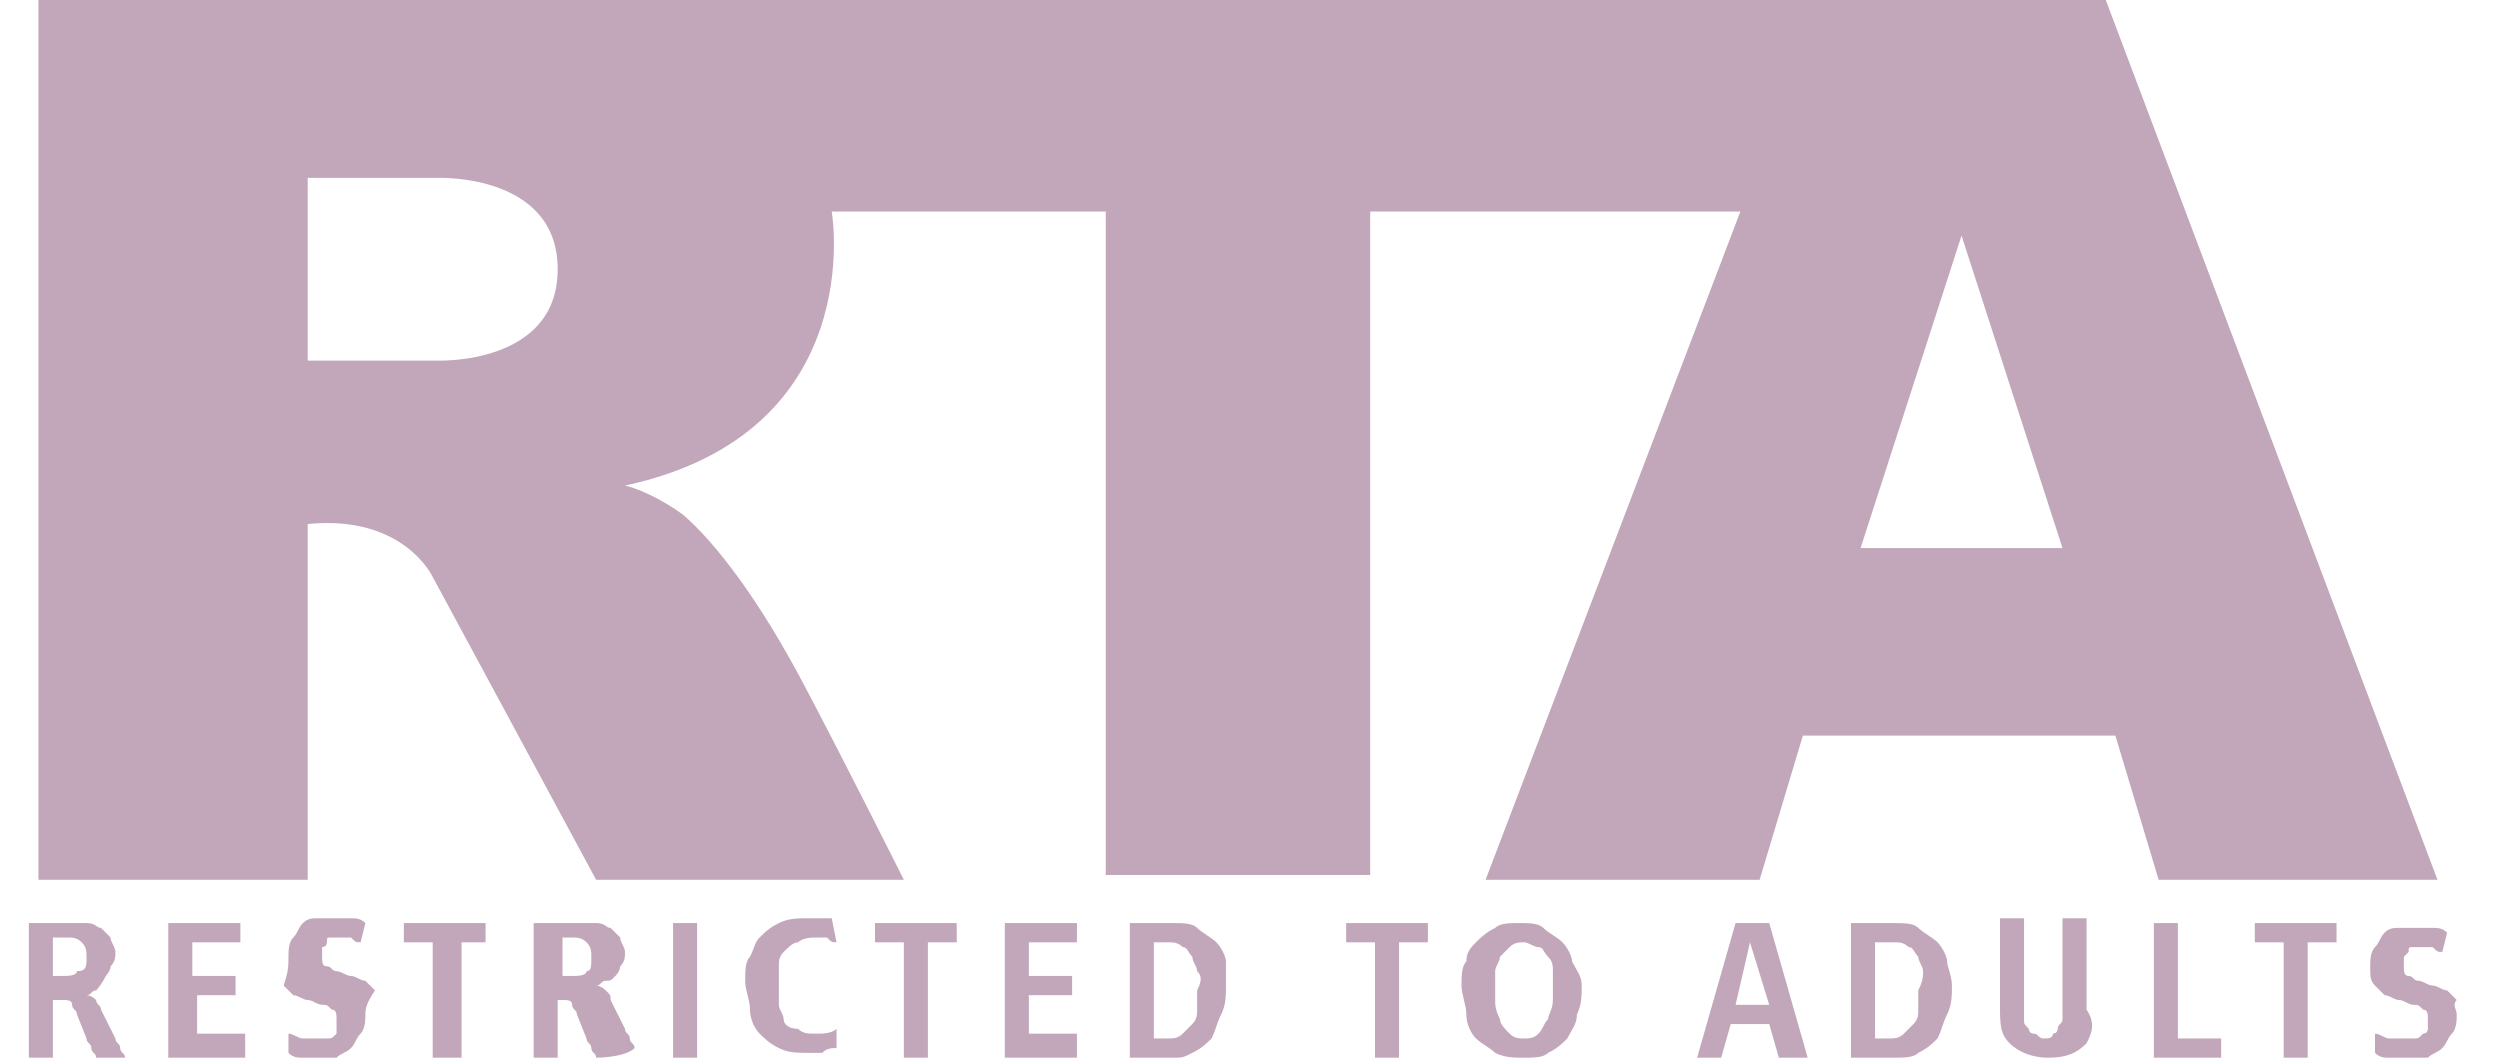 <?xml version="1.0" encoding="utf-8"?>
<!-- Generator: Adobe Illustrator 23.0.6, SVG Export Plug-In . SVG Version: 6.00 Build 0)  -->
<!DOCTYPE svg PUBLIC "-//W3C//DTD SVG 1.1//EN" "http://www.w3.org/Graphics/SVG/1.1/DTD/svg11.dtd">
<svg version="1.1" id="Layer_1" xmlns:x="http://ns.adobe.com/Extensibility/1.0/" xmlns:i="http://ns.adobe.com/AdobeIllustrator/10.0/" xmlns:graph="http://ns.adobe.com/Graphs/1.0/"
	 xmlns="http://www.w3.org/2000/svg" xmlns:xlink="http://www.w3.org/1999/xlink" x="0px" y="0px" width="52px" height="22px"
	 viewBox="0 0 52 22" style="enable-background:new 0 0 52 22;" xml:space="preserve">
<style type="text/css">
	.st0{fill:#C1A7B9;}
</style>

<path class="st0" d="M2,22c0-0.1-0.1-0.1-0.1-0.2s-0.1-0.1-0.1-0.2l-0.2-0.5c0-0.1-0.1-0.1-0.1-0.2s-0.1-0.1-0.2-0.1H1.1V22H0.6
	v-2.8h0.8c0.1,0,0.2,0,0.4,0s0.2,0.1,0.3,0.1c0.1,0.1,0.1,0.1,0.2,0.2c0,0.1,0.1,0.2,0.1,0.3c0,0.1,0,0.2-0.1,0.3
	c0,0.1-0.1,0.2-0.1,0.2C2.1,20.5,2,20.6,2,20.6c-0.1,0-0.1,0.1-0.2,0.1c0.1,0,0.2,0.1,0.2,0.1c0,0.1,0.1,0.1,0.1,0.2l0.3,0.6
	c0,0.1,0.1,0.1,0.1,0.2s0.1,0.1,0.1,0.2C2.6,22,2,22,2,22z M1.8,19.9c0-0.1,0-0.2-0.1-0.3s-0.2-0.1-0.3-0.1H1.1v0.8h0.2
	c0.1,0,0.3,0,0.3-0.1C1.8,20.2,1.8,20.1,1.8,19.9z"/>
<path class="st0" d="M3.5,22v-2.8H5v0.4H4v0.7h0.9v0.4H4.1v0.8h1V22H3.5L3.5,22z"/>
<path class="st0" d="M7.6,21.1c0,0.1,0,0.3-0.1,0.4s-0.1,0.2-0.2,0.3C7.2,21.9,7.1,21.9,7,22s-0.3,0-0.4,0s-0.2,0-0.3,0
	S6.1,22,6,21.9v-0.4c0.1,0,0.2,0.1,0.3,0.1s0.2,0,0.3,0c0.1,0,0.1,0,0.2,0s0.1,0,0.2-0.1v-0.1c0-0.1,0-0.1,0-0.2S7,21,6.9,21
	c-0.1-0.1-0.1-0.1-0.2-0.1s-0.2-0.1-0.3-0.1c-0.1,0-0.2-0.1-0.3-0.1C6,20.6,6,20.6,5.9,20.5C6,20.2,6,20.1,6,19.9
	c0-0.1,0-0.3,0.1-0.4s0.1-0.2,0.2-0.3c0.1-0.1,0.2-0.1,0.3-0.1c0.1,0,0.2,0,0.4,0c0.1,0,0.2,0,0.3,0c0.1,0,0.2,0,0.3,0.1l-0.1,0.4
	c-0.1,0-0.1,0-0.2-0.1c-0.1,0-0.2,0-0.2,0c-0.1,0-0.1,0-0.2,0s-0.1,0-0.1,0.1s-0.1,0.1-0.1,0.1s0,0.1,0,0.2s0,0.2,0.1,0.2
	s0.1,0.1,0.2,0.1s0.2,0.1,0.3,0.1c0.1,0,0.2,0.1,0.3,0.1c0.1,0.1,0.1,0.1,0.2,0.2C7.6,20.9,7.6,21,7.6,21.1z"/>
<path class="st0" d="M9.6,19.6V22H9v-2.4H8.4v-0.4h1.7v0.4H9.6z"/>
<path class="st0" d="M12.4,22c0-0.1-0.1-0.1-0.1-0.2s-0.1-0.1-0.1-0.2L12,21.1c0-0.1-0.1-0.1-0.1-0.2s-0.1-0.1-0.2-0.1h-0.1V22h-0.5
	v-2.8H12c0.1,0,0.2,0,0.4,0s0.2,0.1,0.3,0.1c0.1,0.1,0.1,0.1,0.2,0.2c0,0.1,0.1,0.2,0.1,0.3c0,0.1,0,0.2-0.1,0.3
	c0,0.1-0.1,0.2-0.1,0.2c-0.1,0.1-0.1,0.1-0.2,0.1c-0.1,0-0.1,0.1-0.2,0.1c0.1,0,0.2,0.1,0.2,0.1c0.1,0.1,0.1,0.1,0.1,0.2l0.3,0.6
	c0,0.1,0.1,0.1,0.1,0.2s0.1,0.1,0.1,0.2C13,22,12.4,22,12.4,22z M12.3,19.9c0-0.1,0-0.2-0.1-0.3s-0.2-0.1-0.3-0.1h-0.2v0.8h0.2
	c0.1,0,0.3,0,0.3-0.1C12.3,20.2,12.3,20.1,12.3,19.9z"/>
<path class="st0" d="M14,22v-2.8h0.5V22H14z"/>
<path class="st0" d="M17.4,19.6c-0.1,0-0.1,0-0.2-0.1c-0.1,0-0.1,0-0.2,0s-0.3,0-0.4,0.1c-0.1,0-0.2,0.1-0.3,0.2
	c-0.1,0.1-0.1,0.2-0.1,0.3c0,0.1,0,0.3,0,0.4c0,0.2,0,0.3,0,0.4s0.1,0.2,0.1,0.3s0.1,0.2,0.3,0.2c0.1,0.1,0.2,0.1,0.4,0.1
	c0.1,0,0.3,0,0.4-0.1v0.4c-0.1,0-0.2,0-0.3,0.1c-0.1,0-0.2,0-0.3,0c-0.2,0-0.4,0-0.6-0.1c-0.2-0.1-0.3-0.2-0.4-0.3
	c-0.1-0.1-0.2-0.3-0.2-0.5s-0.1-0.4-0.1-0.6s0-0.4,0.1-0.5c0.1-0.2,0.1-0.3,0.2-0.4c0.1-0.1,0.2-0.2,0.4-0.3
	c0.2-0.1,0.4-0.1,0.6-0.1c0.1,0,0.3,0,0.3,0c0.1,0,0.1,0,0.2,0L17.4,19.6z"/>
<path class="st0" d="M19.3,19.6V22h-0.5v-2.4h-0.6v-0.4h1.7v0.4H19.3z"/>
<path class="st0" d="M20.9,22v-2.8h1.5v0.4h-1v0.7h0.9v0.4h-0.9v0.8h1V22H20.9L20.9,22z"/>
<path class="st0" d="M25.5,20.5c0,0.2,0,0.4-0.1,0.6s-0.1,0.3-0.2,0.5c-0.1,0.1-0.2,0.2-0.4,0.3S24.6,22,24.4,22h-0.9v-2.8h0.9
	c0.2,0,0.4,0,0.5,0.1s0.3,0.2,0.4,0.3c0.1,0.1,0.2,0.3,0.2,0.4S25.5,20.3,25.5,20.5z M24.9,20.2c0-0.1-0.1-0.2-0.1-0.3
	c-0.1-0.1-0.1-0.2-0.2-0.2c-0.1-0.1-0.2-0.1-0.3-0.1H24v2h0.3c0.1,0,0.2,0,0.3-0.1c0.1-0.1,0.1-0.1,0.2-0.2s0.1-0.2,0.1-0.3
	s0-0.2,0-0.4l0,0C25,20.4,25,20.3,24.9,20.2z"/>
<path class="st0" d="M29.1,19.6V22h-0.5v-2.4H28v-0.4h1.7v0.4H29.1z"/>
<path class="st0" d="M32.9,20.5c0,0.2,0,0.4-0.1,0.6c0,0.2-0.1,0.3-0.2,0.5c-0.1,0.1-0.2,0.2-0.4,0.3C32.1,22,31.9,22,31.7,22
	c-0.2,0-0.4,0-0.6-0.1c-0.1-0.1-0.3-0.2-0.4-0.3c-0.1-0.1-0.2-0.3-0.2-0.5s-0.1-0.4-0.1-0.6s0-0.4,0.1-0.5c0-0.2,0.1-0.3,0.2-0.4
	s0.2-0.2,0.4-0.3c0.1-0.1,0.3-0.1,0.5-0.1s0.4,0,0.5,0.1s0.3,0.2,0.4,0.3s0.2,0.3,0.2,0.4C32.8,20.2,32.9,20.3,32.9,20.5z
	 M32.3,20.5c0-0.1,0-0.2,0-0.3s0-0.2-0.1-0.3s-0.1-0.2-0.2-0.2s-0.2-0.1-0.3-0.1c-0.1,0-0.2,0-0.3,0.1s-0.1,0.1-0.2,0.2
	c0,0.1-0.1,0.2-0.1,0.3c0,0.1,0,0.2,0,0.3c0,0.1,0,0.2,0,0.3c0,0.1,0,0.2,0.1,0.4c0,0.1,0.1,0.2,0.2,0.3c0.1,0.1,0.2,0.1,0.3,0.1
	s0.2,0,0.3-0.1s0.1-0.2,0.2-0.3c0-0.1,0.1-0.2,0.1-0.4C32.3,20.8,32.3,20.6,32.3,20.5z"/>
<path class="st0" d="M37,22l-0.2-0.7H36L35.8,22h-0.5l0.8-2.8h0.7l0.8,2.8H37z M36.4,19.6l-0.3,1.3h0.7L36.4,19.6z"/>
<path class="st0" d="M40.6,20.5c0,0.2,0,0.4-0.1,0.6s-0.1,0.3-0.2,0.5c-0.1,0.1-0.2,0.2-0.4,0.3C39.8,22,39.6,22,39.4,22h-0.9v-2.8
	h0.9c0.2,0,0.4,0,0.5,0.1s0.3,0.2,0.4,0.3c0.1,0.1,0.2,0.3,0.2,0.4S40.6,20.3,40.6,20.5z M40,20.2c0-0.1-0.1-0.2-0.1-0.3
	c-0.1-0.1-0.1-0.2-0.2-0.2c-0.1-0.1-0.2-0.1-0.3-0.1H39v2h0.3c0.1,0,0.2,0,0.3-0.1s0.1-0.1,0.2-0.2c0.1-0.1,0.1-0.2,0.1-0.3
	c0-0.1,0-0.2,0-0.4l0,0C40,20.4,40,20.3,40,20.2z"/>
<path class="st0" d="M43.4,21.7C43.2,21.9,43,22,42.6,22c-0.3,0-0.6-0.1-0.8-0.3c-0.2-0.2-0.2-0.4-0.2-0.8v-1.8h0.5v1.8
	c0,0.1,0,0.2,0,0.3c0,0.1,0,0.1,0.1,0.2c0,0.1,0.1,0.1,0.1,0.1c0.1,0,0.1,0.1,0.2,0.1s0.2,0,0.2-0.1c0.1,0,0.1-0.1,0.1-0.1
	c0-0.1,0.1-0.1,0.1-0.2s0-0.2,0-0.3v-1.8h0.5V21C43.6,21.3,43.5,21.5,43.4,21.7z"/>
<path class="st0" d="M44.8,22v-2.8h0.5v2.4h0.9V22H44.8z"/>
<path class="st0" d="M48,19.6V22h-0.5v-2.4h-0.6v-0.4h1.7v0.4H48z"/>
<path class="st0" d="M51.1,21.1c0,0.1,0,0.3-0.1,0.4s-0.1,0.2-0.2,0.3c-0.1,0.1-0.2,0.1-0.3,0.2c-0.2,0-0.3,0-0.5,0
	c-0.1,0-0.2,0-0.3,0s-0.2,0-0.3-0.1v-0.4c0.1,0,0.2,0.1,0.3,0.1s0.2,0,0.3,0s0.1,0,0.2,0s0.1,0,0.2-0.1c0.1,0,0.1-0.1,0.1-0.1
	c0-0.1,0-0.1,0-0.2s0-0.2-0.1-0.2c-0.1-0.1-0.1-0.1-0.2-0.1c-0.1,0-0.2-0.1-0.3-0.1s-0.2-0.1-0.3-0.1c-0.1-0.1-0.1-0.1-0.2-0.2
	c-0.1-0.1-0.1-0.2-0.1-0.4c0-0.1,0-0.3,0.1-0.4s0.1-0.2,0.2-0.3c0.1-0.1,0.2-0.1,0.3-0.1s0.2,0,0.4,0c0.1,0,0.2,0,0.3,0
	s0.2,0,0.3,0.1l-0.1,0.4c-0.1,0-0.1,0-0.2-0.1c-0.1,0-0.2,0-0.2,0c-0.1,0-0.1,0-0.2,0c-0.1,0-0.1,0-0.1,0.1L50,19.9c0,0,0,0.1,0,0.2
	s0,0.2,0.1,0.2s0.1,0.1,0.2,0.1c0.1,0,0.2,0.1,0.3,0.1s0.2,0.1,0.3,0.1c0.1,0.1,0.1,0.1,0.2,0.2C51,20.9,51.1,21,51.1,21.1z"/>
<path class="st0" d="M43.8,0h-43v18.3h5.6v-7.4C8.4,10.7,9,12,9,12l3.4,6.3h6.4c0,0-1.2-2.4-2.1-4.1s-1.8-2.9-2.5-3.5
	c-0.7-0.5-1.2-0.6-1.2-0.6c5.1-1.1,4.3-5.7,4.3-5.7H23v13.8h5.5V4.4h7.7l-5.3,13.9h5.7l0.9-3H44l0.9,3h5.8L43.8,0z M9.1,7.5H6.4V3.7
	h2.7c0,0,2.5-0.1,2.5,1.9S9.1,7.5,9.1,7.5z M38.7,11.4l2.1-6.5l2.1,6.5H38.7z"/>
</svg>
